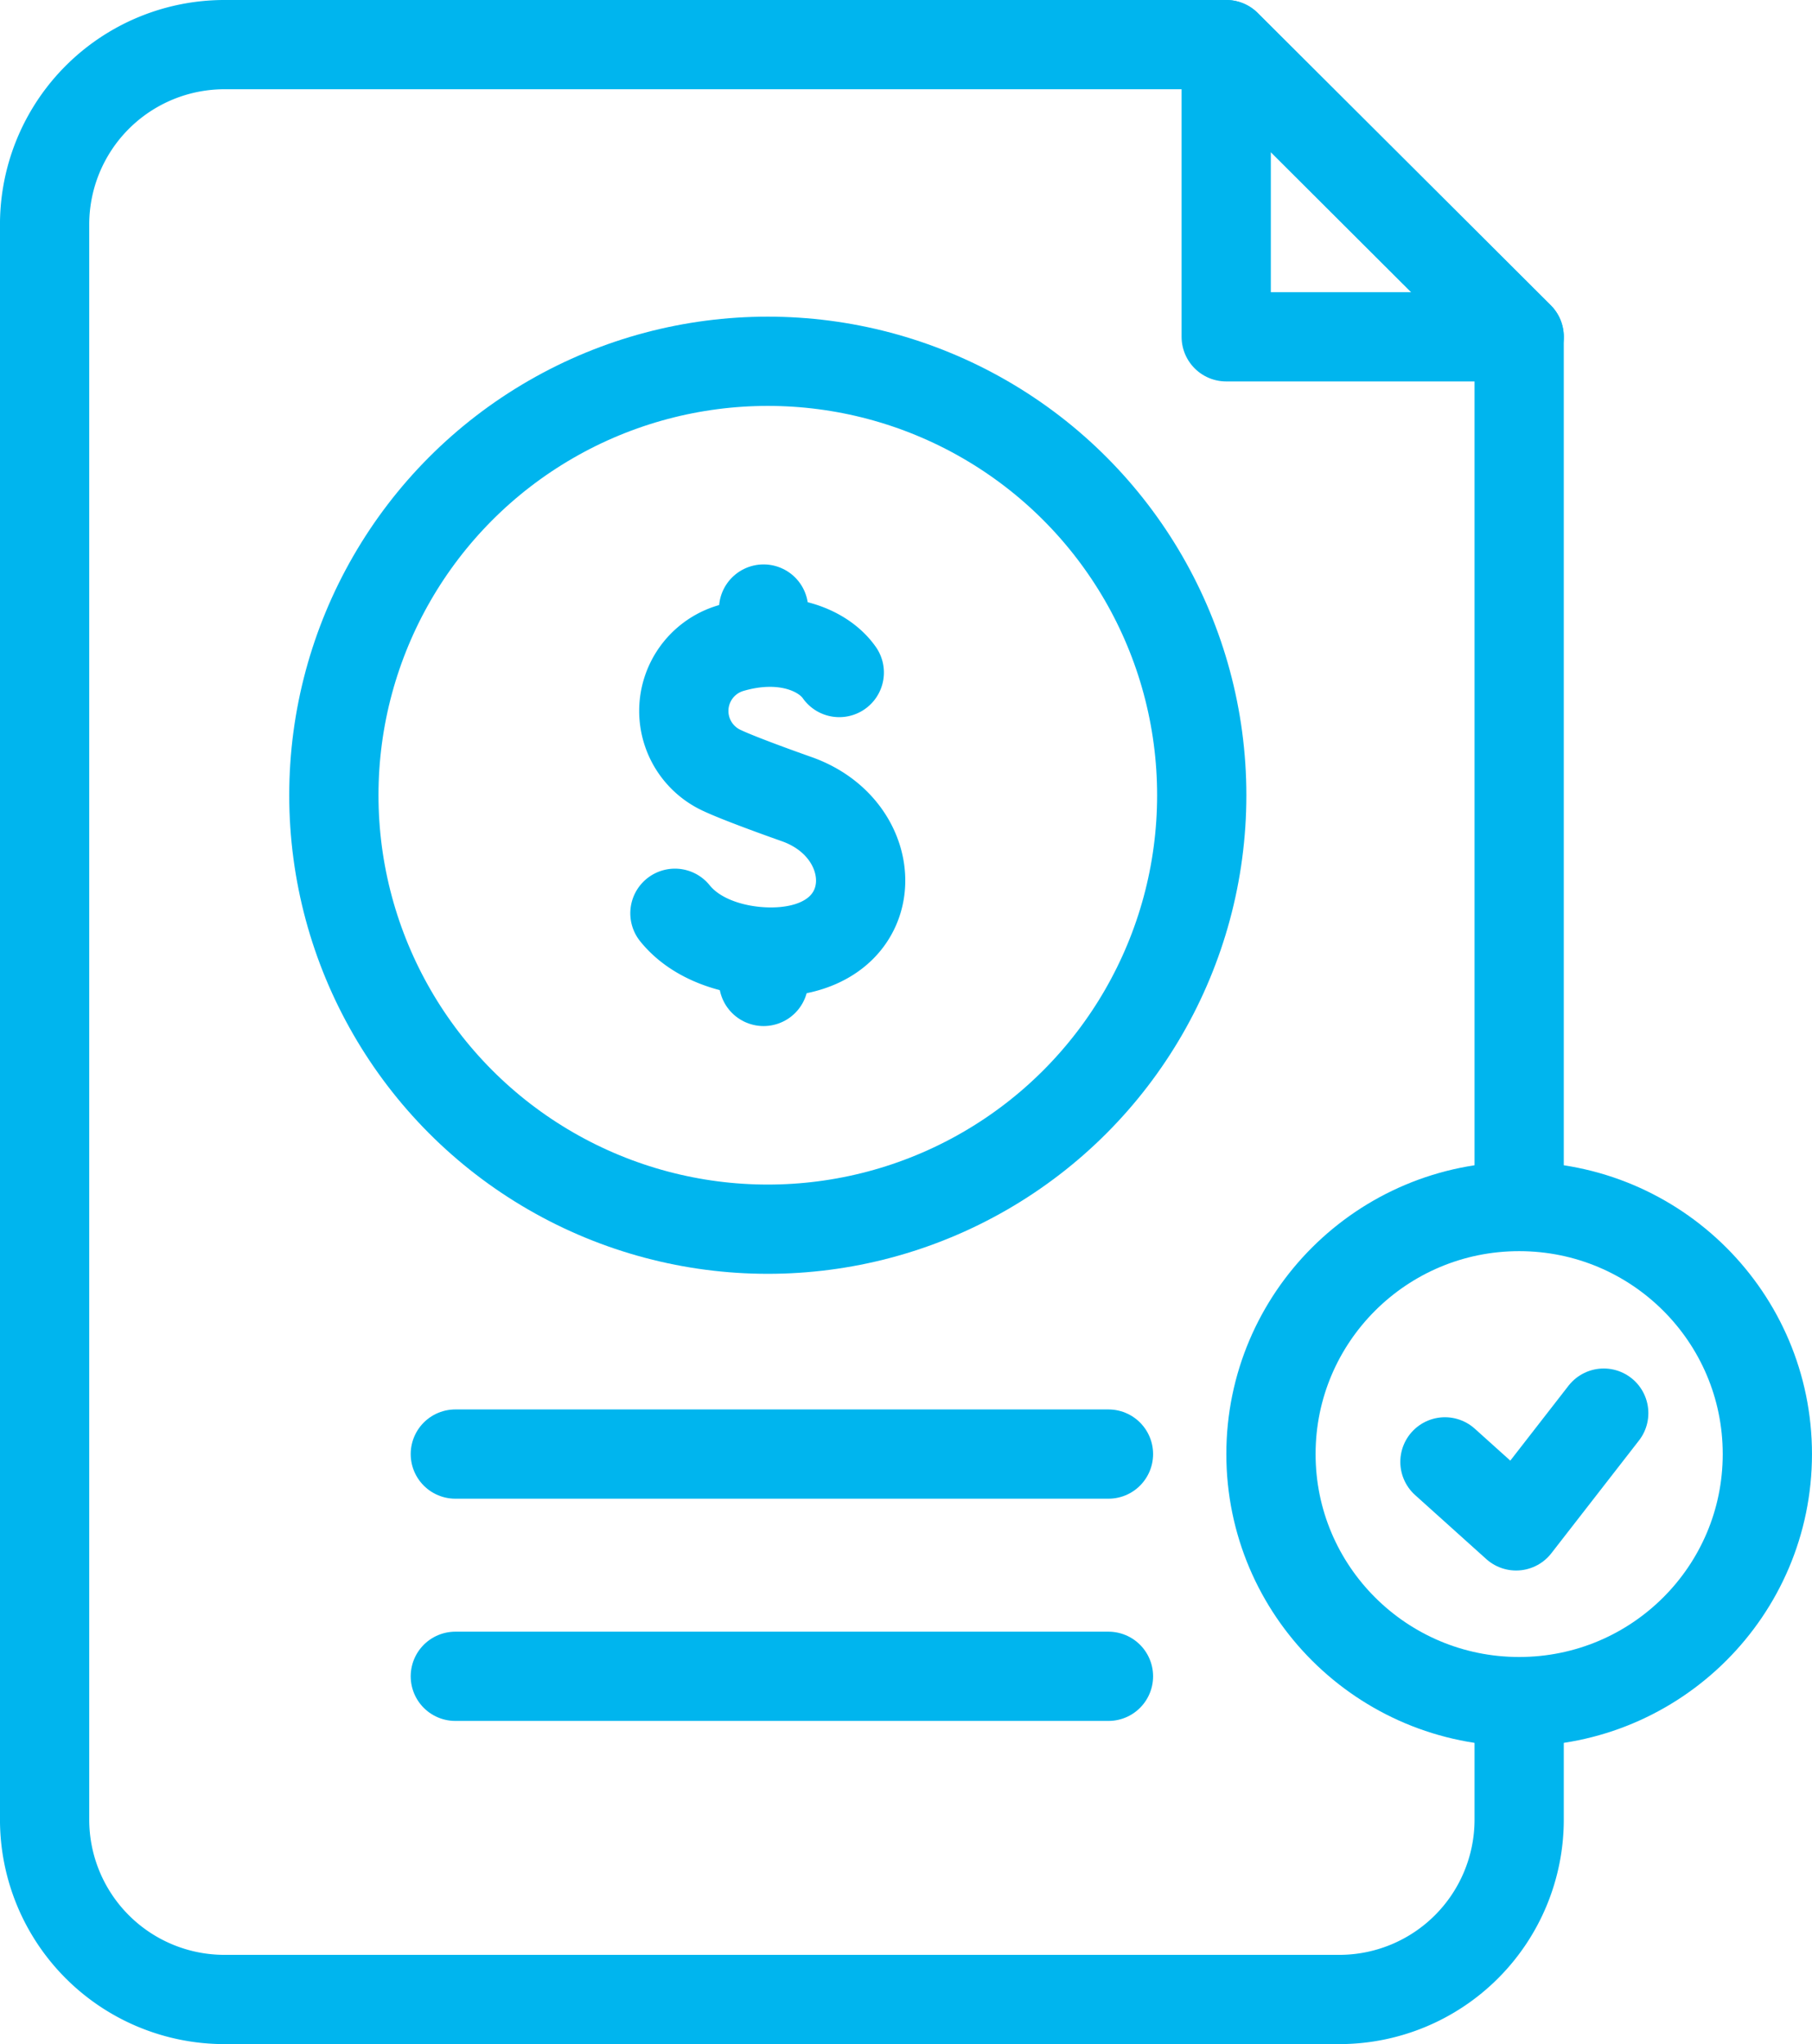 <?xml version="1.0" encoding="UTF-8"?> <svg xmlns="http://www.w3.org/2000/svg" width="101.515" height="114.514" viewBox="0 0 101.515 114.514"><g id="Group_203" data-name="Group 203" transform="translate(-919.242 -1761.762)"><g id="file" transform="translate(921.742 1764.262)"><g id="Group_188" data-name="Group 188" transform="translate(16.204 17.74)"><ellipse id="Ellipse_1" data-name="Ellipse 1" cx="24.311" cy="24.311" rx="24.311" ry="24.311" transform="translate(0 0)" fill="none" stroke="#00b5ee" stroke-linecap="round" stroke-linejoin="round" stroke-miterlimit="10" stroke-width="5"></ellipse><g id="Group_187" data-name="Group 187" transform="translate(19.109 13.88)"><path id="Path_242" data-name="Path 242" d="M207.051,162.1c-.9-1.286-3.172-2.242-6.138-1.348a3.669,3.669,0,0,0-.392,6.854c.557.263,1.986.824,4.141,1.586,4.823,1.7,4.982,8.039-.743,8.539-1.907.167-4.627-.346-6.075-2.143" transform="translate(-197.845 -158.544)" fill="none" stroke="#00b5ee" stroke-linecap="round" stroke-linejoin="round" stroke-miterlimit="10" stroke-width="5"></path><line id="Line_35" data-name="Line 35" y2="1.476" transform="translate(4.966 19.386)" fill="none" stroke="#00b5ee" stroke-linecap="round" stroke-linejoin="round" stroke-miterlimit="10" stroke-width="5"></line><line id="Line_36" data-name="Line 36" y2="1.755" transform="translate(4.966)" fill="none" stroke="#00b5ee" stroke-linecap="round" stroke-linejoin="round" stroke-miterlimit="10" stroke-width="5"></line></g></g><g id="Group_191" data-name="Group 191" transform="translate(0 0)"><g id="Group_189" data-name="Group 189" transform="translate(0)"><path id="Path_243" data-name="Path 243" d="M336.593,26.369h16.413L336.593,10Z" transform="translate(-270.396 -10)" fill="none" stroke="#00b5ee" stroke-linecap="round" stroke-linejoin="round" stroke-miterlimit="10" stroke-width="5"></path><path id="Path_244" data-name="Path 244" d="M121.81,74.726V26.369L105.4,10H49.278A10.077,10.077,0,0,0,39.2,20.077v89.361a10.077,10.077,0,0,0,10.077,10.077h62.456a10.077,10.077,0,0,0,10.077-10.077v-6.068" transform="translate(-39.201 -10)" fill="none" stroke="#00b5ee" stroke-linecap="round" stroke-linejoin="round" stroke-miterlimit="10" stroke-width="5"></path></g><g id="Group_190" data-name="Group 190" transform="translate(68.704 65.092)"><ellipse id="Ellipse_2" data-name="Ellipse 2" cx="13.905" cy="13.868" rx="13.905" ry="13.868" transform="translate(0)" fill="none" stroke="#00b5ee" stroke-linecap="round" stroke-linejoin="round" stroke-miterlimit="10" stroke-width="5"></ellipse><path id="Path_245" data-name="Path 245" d="M391.646,357.162l3.987,3.586,4.909-6.317" transform="translate(-381.899 -342.857)" fill="none" stroke="#00b5ee" stroke-linecap="round" stroke-linejoin="round" stroke-miterlimit="10" stroke-width="5"></path></g><line id="Line_37" data-name="Line 37" x2="36.591" transform="translate(23.009 78.96)" fill="none" stroke="#00b5ee" stroke-linecap="round" stroke-linejoin="round" stroke-miterlimit="10" stroke-width="5"></line><line id="Line_38" data-name="Line 38" x2="36.591" transform="translate(23.009 91.41)" fill="none" stroke="#00b5ee" stroke-linecap="round" stroke-linejoin="round" stroke-miterlimit="10" stroke-width="5"></line></g></g></g></svg> 